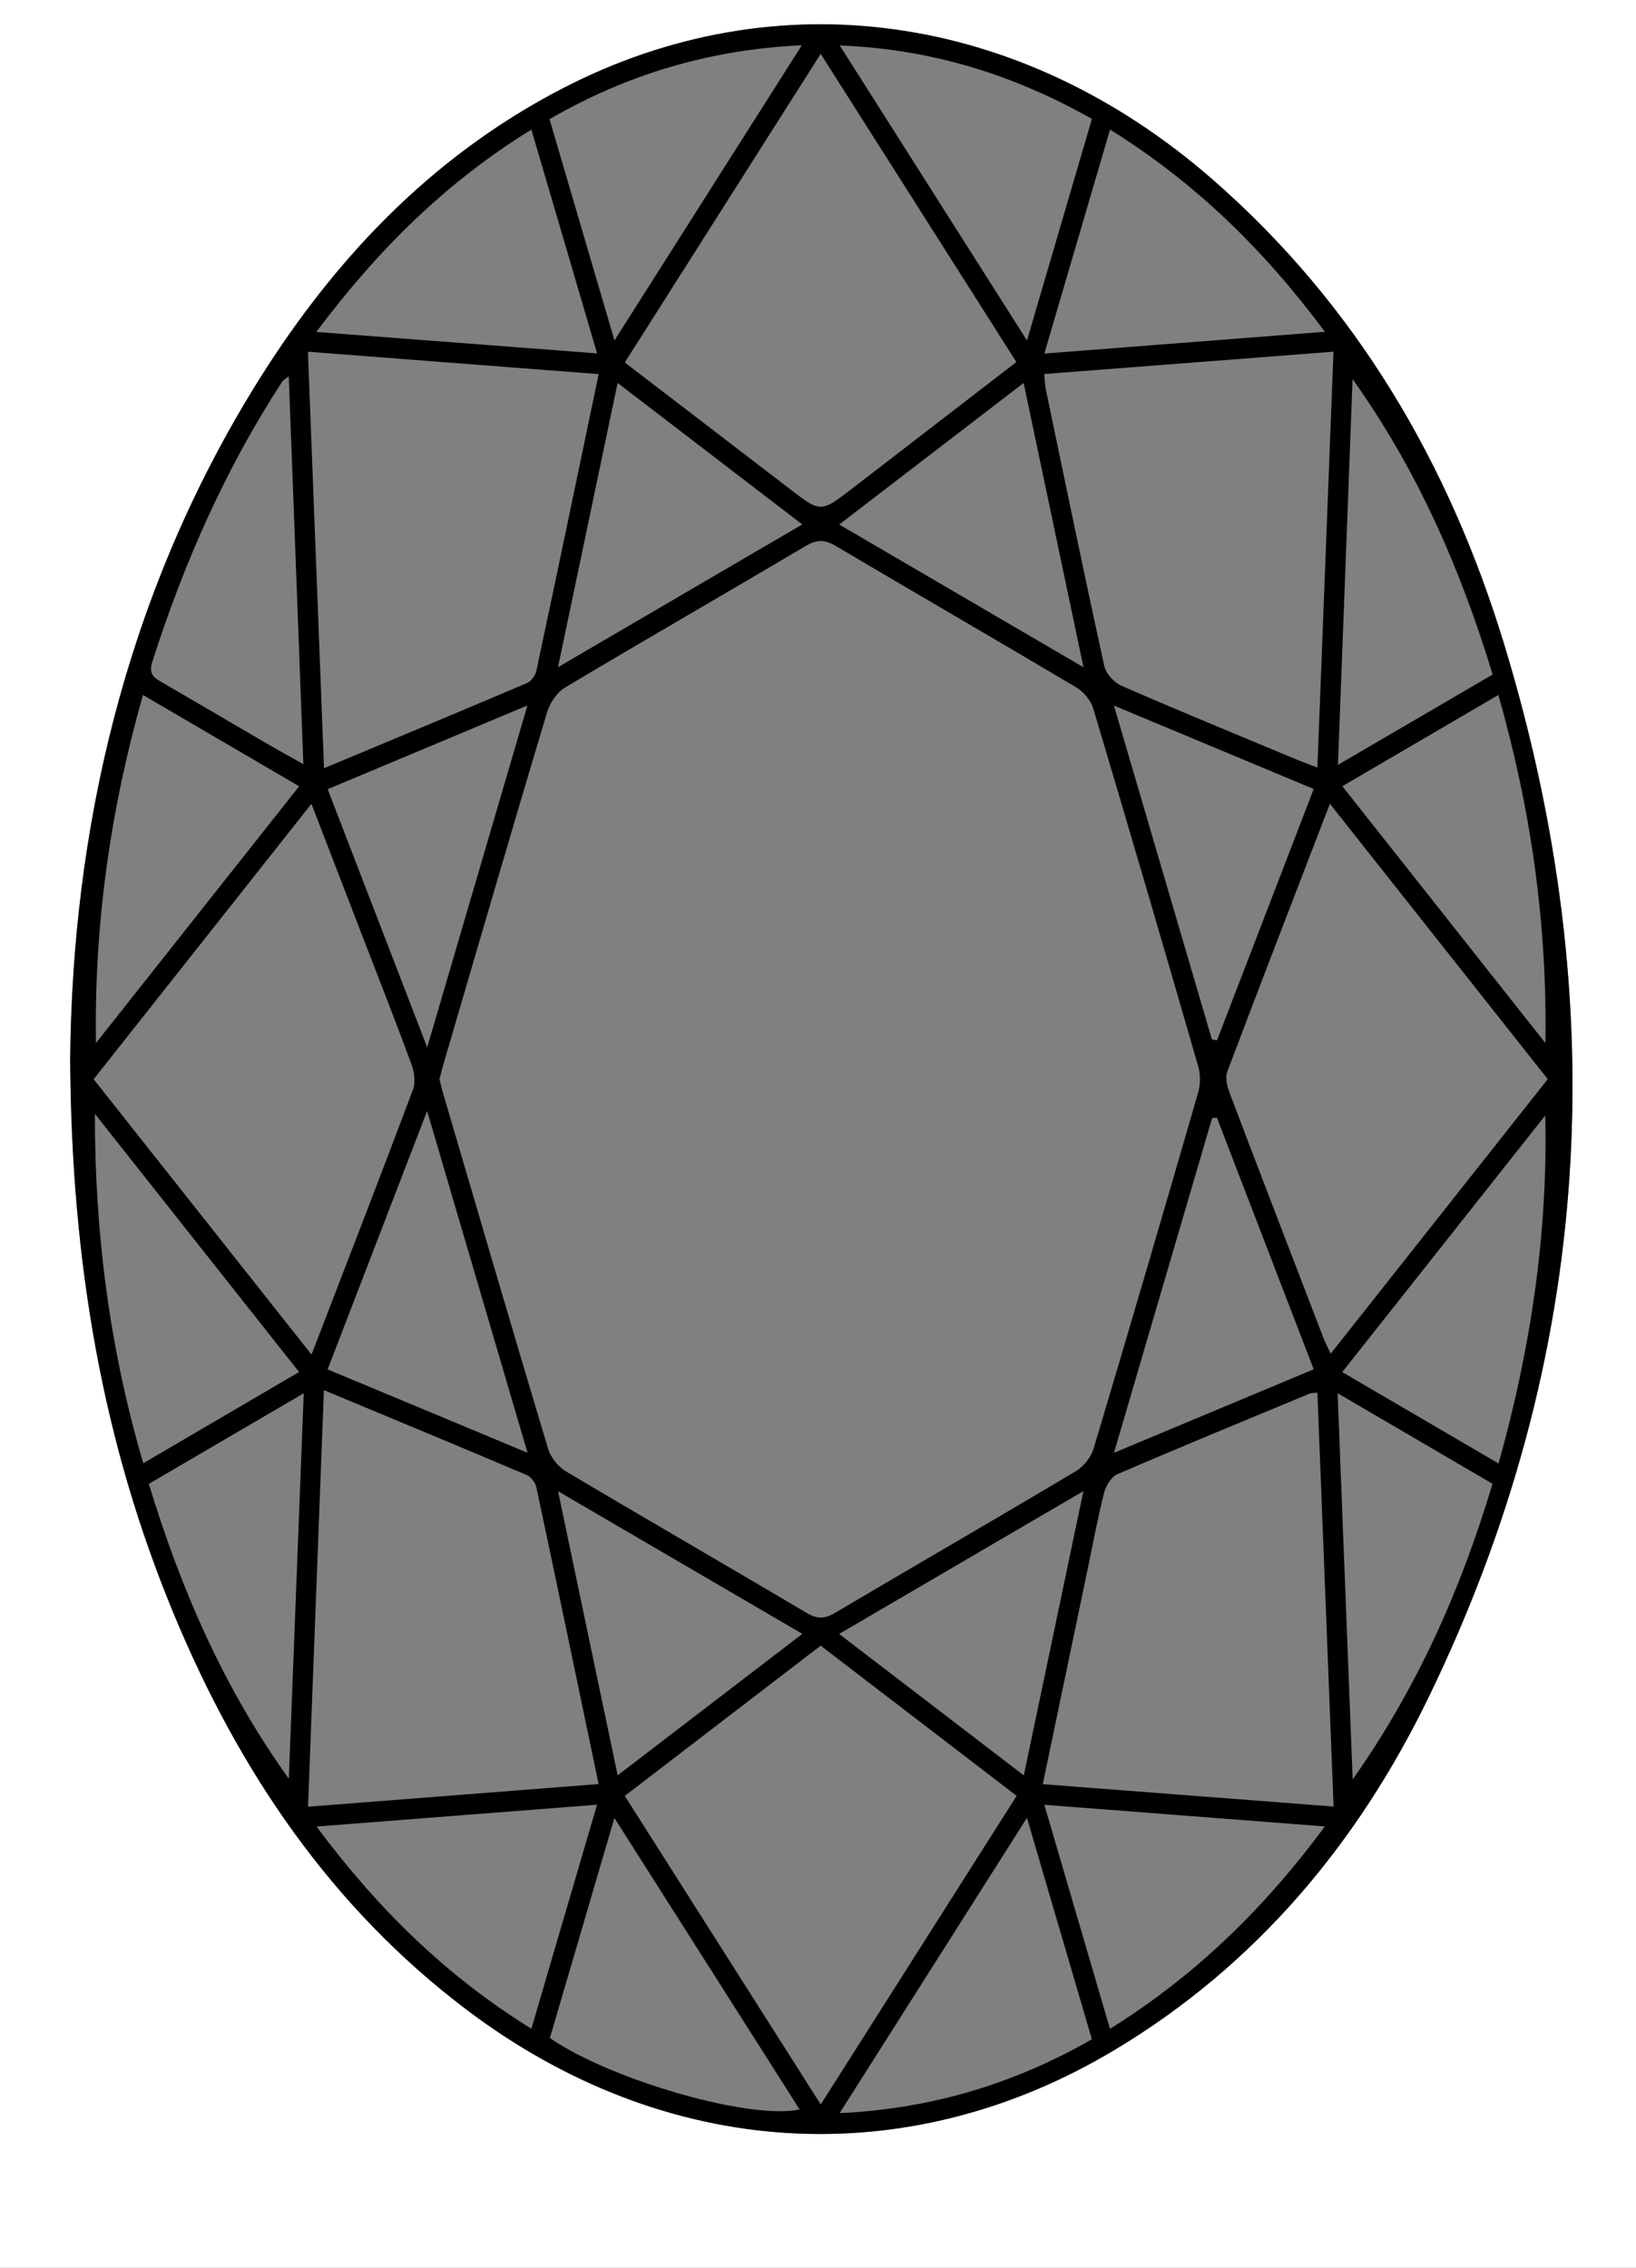 <?xml version="1.0" encoding="UTF-8"?>
<svg id="Layer_1" data-name="Layer 1" xmlns="http://www.w3.org/2000/svg" viewBox="0 0 635 880">
  <rect x="0" y="0" width="635" height="880" fill="#808080" stroke="none"/>
  <defs>
    <style>
      .cls-1, .cls-2 {
        stroke-width: 0px;
      }

      .cls-2 {
        fill: #fff;
      }
    </style>
  </defs>
  <path class="cls-2" d="M635,880H0V0h635v880ZM27.24,410.75c.43,79.11,12.57,149.16,40.41,216.02,25.19,60.5,60.8,113.3,113.43,153.09,77.09,58.28,170.7,64.18,251.84,15.45,54.5-32.73,94-79.84,121.58-136.67,64.08-132.03,71.86-268.95,29.29-408.74-21.35-70.12-57.53-131.75-113.15-180.26C396.07,4.59,301.47-8.61,218.53,34.23c-51.99,26.85-90.55,68.08-120.8,117.67C48.08,233.28,28.13,322.85,27.24,410.75Z"/>
  <path class="cls-1" d="M27.24,410.75c.9-87.9,20.84-177.47,70.48-258.85,30.25-49.59,68.82-90.82,120.8-117.67,82.94-42.84,177.54-29.64,252.12,35.41,55.62,48.51,91.79,110.14,113.15,180.26,42.57,139.79,34.79,276.71-29.29,408.74-27.58,56.83-67.08,103.94-121.58,136.67-81.14,48.73-174.75,42.83-251.84-15.45-52.64-39.79-88.24-92.59-113.43-153.09-27.84-66.86-39.98-136.91-40.41-216.02ZM170.56,418.78c.51,1.93.99,4.03,1.6,6.09,13.45,45.77,26.83,91.56,40.55,137.25,1.02,3.4,3.94,7.06,6.99,8.87,31.06,18.48,62.37,36.53,93.47,54.94,3.98,2.36,6.87,2.35,10.82.02,31.11-18.39,62.4-36.46,93.45-54.95,3.06-1.82,6.02-5.48,7.04-8.89,13.76-45.96,27.23-92.01,40.56-138.1.9-3.12.97-6.97.07-10.08-13.39-46.35-26.93-92.66-40.74-138.88-.95-3.18-3.73-6.58-6.58-8.28-31.07-18.47-62.37-36.53-93.47-54.95-4.24-2.51-7.28-2.5-11.54.02-31.09,18.42-62.42,36.43-93.44,54.96-3.2,1.91-5.96,6.1-7.07,9.8-13.53,45.18-26.71,90.47-39.97,135.73-.61,2.07-1.12,4.16-1.73,6.45ZM242.51,696.92c25.38,39.96,50.38,79.31,76.05,119.73,25.77-40.59,50.79-79.99,76.04-119.76-25.66-19.67-50.74-38.88-76.06-58.28-25.4,19.47-50.44,38.68-76.03,58.3ZM394.5,140.49c-25.39-39.98-50.39-79.34-75.96-119.6-25.77,40.59-50.77,79.98-76.03,119.77,21.81,16.71,42.86,32.81,63.87,48.95,12.14,9.33,12.13,9.39,24.12.17,21.22-16.32,42.42-32.66,64-49.29ZM125.72,539.45c-2.09,54.78-4.12,107.93-6.16,161.66,38.47-3,75.34-5.88,112.79-8.8-8.19-39.21-16.08-77.17-24.15-115.09-.39-1.81-2.03-4.09-3.65-4.78-25.75-10.94-51.6-21.65-78.82-32.99ZM232.37,145.18c-37.96-2.92-74.78-5.76-112.85-8.69,2.09,54.11,4.14,107.23,6.24,161.63,27.24-11.38,53.06-22.11,78.79-33.06,1.62-.69,3.25-2.94,3.64-4.73,8.07-37.9,15.97-75.83,24.18-115.14ZM405.33,145.14c.24,2.64.23,4.23.55,5.75,7.48,35.88,14.89,71.78,22.73,107.57.65,2.96,3.84,6.42,6.69,7.66,22.04,9.61,44.28,18.75,66.47,28.01,2.87,1.2,5.8,2.27,9.57,3.73,2.1-54.3,4.16-107.49,6.24-161.38-37.91,2.93-74.57,5.75-112.25,8.66ZM404.73,692.36c38.23,2.94,75.27,5.79,112.89,8.68-2.13-54.46-4.2-107.43-6.28-160.63-1.53.19-2.35.11-3.03.39-24.92,10.35-49.88,20.61-74.65,31.3-2.34,1.01-4.43,4.47-5.12,7.18-2.45,9.65-4.25,19.48-6.29,29.24-5.73,27.42-11.45,54.84-17.51,83.84ZM516.19,311.91c-13.75,35.73-26.95,69.81-39.84,104.01-.89,2.35,0,5.81.99,8.4,12.02,31.7,24.21,63.34,36.38,94.98.64,1.67,1.51,3.26,2.79,5.99,28.37-35.87,56.1-70.94,84.24-106.52-28-35.38-55.77-70.48-84.55-106.85ZM120.92,525.65c13.6-35.34,26.66-68.98,39.36-102.76,1.07-2.84.54-6.87-.56-9.85-6.33-17.19-13.06-34.23-19.65-51.32-6.24-16.18-12.47-32.37-19.19-49.79-28.69,36.27-56.48,71.4-84.53,106.87,28.07,35.47,55.86,70.59,84.57,106.86ZM430.85,50.29c-8.61,29.35-16.89,57.56-25.5,86.92,36.75-2.86,72.1-5.6,108.9-8.46-23.7-31.83-50.08-57.74-83.4-78.46ZM430.83,787.31c33.33-20.79,59.91-46.81,83.42-78.55-37.16-2.87-72.44-5.59-108.9-8.4,8.55,29.18,16.78,57.26,25.48,86.95ZM122.77,128.81c37.15,2.84,72.5,5.54,108.99,8.33-8.73-29.72-16.98-57.8-25.51-86.85-33.01,20.34-59.44,46.46-83.48,78.51ZM206.25,787.26c8.59-29.28,16.86-57.52,25.49-86.93-36.77,2.86-72.15,5.61-108.88,8.47,23.71,31.87,50.21,57.91,83.39,78.46ZM213.43,790.87c23.72,16.36,77.89,31.91,96.93,27.7-23.75-37.37-47.37-74.52-71.88-113.09-8.8,29.98-16.95,57.79-25.05,85.39ZM398.61,132.12c8.78-29.94,16.94-57.79,25.21-85.99-30.36-17.08-61.93-27.05-97.88-28.49,24.45,38.51,48,75.63,72.67,114.49ZM398.6,705.42c-24.69,38.92-48.31,76.15-72.71,114.61,36.02-1.76,67.72-11.44,97.92-28.66-8.28-28.24-16.44-56.07-25.21-85.95ZM238.5,132.11c24.68-38.88,48.3-76.08,72.72-114.55-36.19,1.7-68.02,11.43-97.93,28.68,8.37,28.49,16.47,56.08,25.21,85.87ZM116.09,532.43c-26.68-33.73-52.97-66.97-79.26-100.2-.06,46.44,5.73,91.2,18.78,135.59,20.63-12.08,40.2-23.53,60.47-35.4ZM37.24,404.77c26.12-33.01,52.25-66.01,78.87-99.65-20.39-11.91-40.12-23.45-60.62-35.43-12.72,44.73-18.96,89.21-18.25,135.08ZM599.84,404.77c.72-46.04-5.55-90.52-18.26-135.08-20.59,12.04-40.33,23.58-60.56,35.41,26.64,33.68,52.73,66.67,78.82,99.67ZM581.66,567.91c12.45-44.59,19.16-89.09,18.13-135.06-26.17,33.07-52.33,66.14-78.81,99.6,20.62,12.05,40.2,23.5,60.68,35.46ZM519.19,540.65c2,51.22,3.92,100.54,5.84,149.87,24.88-35.22,41.95-73.5,54.27-114.73-19.66-11.49-38.96-22.78-60.11-35.14ZM579.35,261.76c-12.51-41.24-29.36-79.58-54.36-114.63-1.87,49.29-3.73,98.59-5.67,149.67,20.68-12.07,39.95-23.32,60.03-35.04ZM112.08,146.04c-1.66,1.28-2.2,1.52-2.47,1.94-22.05,33.83-38.22,70.41-50.51,108.89-1.54,4.83.79,6.18,3.97,8.02,13.21,7.65,26.35,15.42,39.54,23.1,4.54,2.65,9.15,5.18,15.14,8.56-1.91-50.82-3.77-100.04-5.67-150.51ZM117.89,540.67c-21.2,12.4-40.5,23.68-60.12,35.16,12.52,41.22,29.33,79.65,54.33,114.39,1.91-49.2,3.81-98.4,5.79-149.55ZM311.43,634.03c-31.92-18.63-62.47-36.46-94.83-55.35,7.93,37.8,15.41,73.42,23.14,110.25,24.35-18.64,47.47-36.35,71.69-54.9ZM420.52,578.63c-32.4,18.94-63.16,36.92-94.81,55.43,24.33,18.64,47.58,36.45,71.67,54.89,7.77-37.05,15.26-72.76,23.14-110.32ZM311.39,203.51c-24.17-18.52-47.44-36.34-71.67-54.91-7.76,36.99-15.23,72.64-23.13,110.3,32.46-18.97,63.19-36.92,94.8-55.39ZM397.31,148.62c-24.43,18.75-47.58,36.5-71.58,54.92,32.01,18.7,62.64,36.6,94.81,55.39-7.88-37.41-15.4-73.13-23.22-110.31ZM127.19,306.26c12.96,33.6,25.39,65.85,38.62,100.18,13.25-45.18,25.79-87.95,38.91-132.69-26.84,11.25-51.78,21.71-77.54,32.51ZM472.34,433.74c-.62.06-1.25.11-1.87.17-12.52,42.69-25.04,85.39-38.09,129.86,26.93-11.25,51.96-21.72,77.52-32.4-12.72-33.06-25.14-65.34-37.56-97.63ZM470.39,403.37c.66.1,1.33.2,1.99.31,12.45-32.36,24.9-64.72,37.52-97.5-25.98-10.85-50.92-21.27-77.53-32.38,13.07,44.53,25.55,87.06,38.02,129.58ZM127.17,531.4c25.97,10.83,50.86,21.21,77.58,32.35-13.18-44.86-25.71-87.52-38.97-132.63-13.35,34.67-25.78,66.96-38.61,100.28Z"/>
</svg>